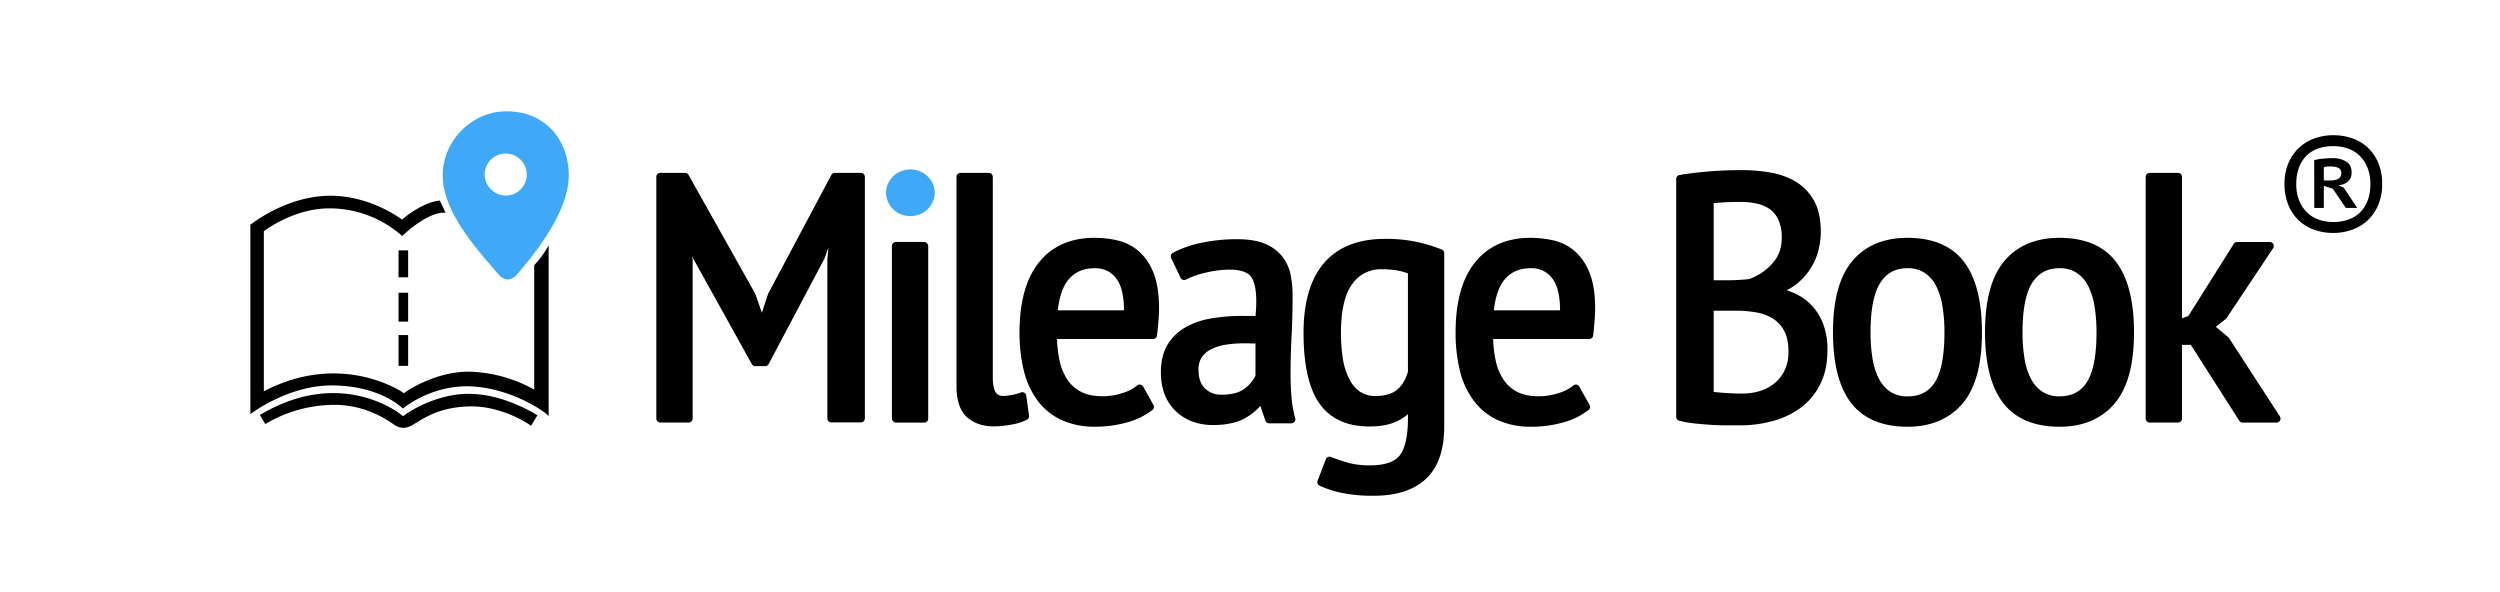 <svg xmlns="http://www.w3.org/2000/svg" viewBox="0 0 1572.16 372.04"><defs><style>.cls-1,.cls-3{fill-rule:evenodd;}.cls-2,.cls-3{fill:#3fa9f8;}</style></defs><title>Mileage Book logo sort</title><g id="Lag_4" data-name="Lag 4"><path d="M1436.63,115.69a32.75,32.75,0,0,1,2.48-13.13,28.41,28.41,0,0,1,6.66-9.62,28,28,0,0,1,9.76-5.91,34.56,34.56,0,0,1,11.75-2,36,36,0,0,1,12.1,2,27.2,27.2,0,0,1,9.76,5.91,28.25,28.25,0,0,1,6.53,9.62,33.64,33.64,0,0,1,2.4,13.13,33.18,33.18,0,0,1-2.47,13.19,28.38,28.38,0,0,1-6.67,9.69,27.85,27.85,0,0,1-9.76,5.91,35,35,0,0,1-11.89,2,35.34,35.34,0,0,1-12-2,26.94,26.94,0,0,1-9.69-5.91,27.93,27.93,0,0,1-6.53-9.69A33.91,33.91,0,0,1,1436.63,115.69Zm7.42,0a27.19,27.19,0,0,0,1.86,10.51,21.68,21.68,0,0,0,5,7.49,19.67,19.67,0,0,0,7.35,4.47,27.48,27.48,0,0,0,9,1.44,29.06,29.06,0,0,0,9.35-1.44,19.54,19.54,0,0,0,7.35-4.4,20.73,20.73,0,0,0,4.88-7.42,28.67,28.67,0,0,0,1.79-10.65,26.86,26.86,0,0,0-1.86-10.38,21.76,21.76,0,0,0-5-7.49,20,20,0,0,0-7.43-4.47,28.12,28.12,0,0,0-9.07-1.44,29,29,0,0,0-9.34,1.44,19.27,19.27,0,0,0-7.36,4.47,20.79,20.79,0,0,0-4.81,7.49A29,29,0,0,0,1444.05,115.69Zm11.27-15a31.77,31.77,0,0,1,5.3-.9c2.24-.22,4.37-.34,6.39-.34a16.13,16.13,0,0,1,8.31,2.06c2.34,1.38,3.51,3.71,3.51,7a7.06,7.06,0,0,1-2.34,5.7,10,10,0,0,1-5.91,2.27l3.3,1.51,8.52,12.79h-7.15l-8.24-12.1-5.64-1.78v13.88h-6Zm10.31,4c-.73,0-1.51,0-2.33.07a4.35,4.35,0,0,0-1.93.48v8.25h4q7,0,7-4.67Q1472.37,104.7,1465.63,104.69Z"/><path class="cls-1" d="M541.34,108.73H525a2.5,2.5,0,0,0-2.21,1.32l-39.64,74.49a2.78,2.78,0,0,0-.16.4l-3.88,11.74-4-11.57a3.52,3.52,0,0,0-.18-.4L433,110a2.5,2.5,0,0,0-2.18-1.28H415.24a2.5,2.5,0,0,0-2.5,2.5v152a2.5,2.5,0,0,0,2.5,2.5h17.84a2.5,2.5,0,0,0,2.5-2.5v-99.9a2.31,2.31,0,0,0,0-.37l-.35-2.35.73,2a1.76,1.76,0,0,0,.17.37l36.66,66a2.49,2.49,0,0,0,2.18,1.29h6.2a2.51,2.51,0,0,0,2.21-1.33l34.93-66a2.88,2.88,0,0,0,.13-.31l2.57-7-.71,7.38a1.93,1.93,0,0,0,0,.24v99.9a2.5,2.5,0,0,0,2.5,2.5h18.58a2.5,2.5,0,0,0,2.5-2.5v-152A2.5,2.5,0,0,0,541.34,108.73Z"/><rect x="560.88" y="152.16" width="22.84" height="113.59" rx="2.5" ry="2.5"/><path class="cls-1" d="M645.38,248.79a2.5,2.5,0,0,0-3.29-2A35.93,35.93,0,0,1,630.76,249a5.16,5.16,0,0,1-4.54-2.22c-.85-1.19-1.88-3.78-1.88-9.39V111.23a2.5,2.5,0,0,0-2.5-2.5H604a2.5,2.5,0,0,0-2.5,2.5V242.62c0,9.26,2.24,15.92,6.67,19.8s10,5.72,16.88,5.72a60.72,60.72,0,0,0,11-1.13,33.69,33.69,0,0,0,9.77-3.08,2.5,2.5,0,0,0,1.29-2.54Z"/><path class="cls-1" d="M715.85,157.74h0a31.27,31.27,0,0,0-13.33-6.6,65.8,65.8,0,0,0-14.29-1.58c-14.93,0-26.67,5.21-34.9,15.49-8.09,10.1-12.19,24.88-12.19,43.91A99.79,99.79,0,0,0,643.82,233a52.58,52.58,0,0,0,8.59,18.8,39.51,39.51,0,0,0,15.06,12.28,49.85,49.85,0,0,0,21.26,4.26,72.8,72.8,0,0,0,20-2.71,45,45,0,0,0,16-7.84,2.48,2.48,0,0,0,.61-3.16l-6.44-11.52a2.52,2.52,0,0,0-1.76-1.24,2.49,2.49,0,0,0-2.07.59,27,27,0,0,1-9.17,4.72,39.81,39.81,0,0,1-12.47,2c-5.36,0-9.85-.9-13.36-2.66a23.09,23.09,0,0,1-8.62-7.46,34.31,34.31,0,0,1-5.06-12,71.89,71.89,0,0,1-1.64-13.89h60.39a2.5,2.5,0,0,0,2.49-2.23c.35-3.21.63-6.1.87-8.84.25-2.89.38-5.63.38-8.15,0-9.11-1.18-16.66-3.53-22.44A34.64,34.64,0,0,0,715.85,157.74Zm-50.64,37.42c1-8.89,3.35-15.52,7.06-19.73,4-4.55,9.3-6.76,16.21-6.76,5.82,0,10.27,2.16,13.6,6.6,3.16,4.21,4.75,10.9,4.75,19.89Z"/><path class="cls-1" d="M812.21,250.1c-.41-4.58-.62-9.65-.62-15.08,0-7.36.21-15.21.63-23.33s.64-16.85.64-25.54a71.44,71.44,0,0,0-1.15-12.94,27.3,27.3,0,0,0-5.19-11.71,26.91,26.91,0,0,0-10.9-8.16c-4.51-1.93-10.47-2.91-17.71-2.91a107.69,107.69,0,0,0-22.2,2.22A67.76,67.76,0,0,0,737.57,159a2.51,2.51,0,0,0-1.06,3.27l5.89,12.38a2.5,2.5,0,0,0,3.42,1.14,54,54,0,0,1,12.89-4.44,65.43,65.43,0,0,1,14.42-1.79c6.56,0,11,1.38,13.3,4.1s3.6,8.16,3.6,15.77c0,2.73-.17,5.85-.49,9.3-1-.05-2-.07-2.91-.07h-4.92a115.36,115.36,0,0,0-20.47,1.67,48.35,48.35,0,0,0-16.32,5.85,30.34,30.34,0,0,0-11,11.12c-2.58,4.56-3.88,10.23-3.88,16.87,0,10.22,3.11,18.39,9.24,24.28s14,8.84,23.5,8.84c8.43,0,15.31-1.5,20.43-4.46a36.33,36.33,0,0,0,9.39-7.57l3.12,9.25a2.5,2.5,0,0,0,2.37,1.69h14a2.48,2.48,0,0,0,2-1,2.51,2.51,0,0,0,.43-2.18A72.93,72.93,0,0,1,812.21,250.1Zm-22.68-34v20.18a22.23,22.23,0,0,1-6.86,8.1c-3.29,2.54-8.13,3.82-14.38,3.82a14.21,14.21,0,0,1-10.6-4c-2.71-2.72-4-6.55-4-11.7a13.61,13.61,0,0,1,2.13-7.91,15.55,15.55,0,0,1,6-5.05,32.25,32.25,0,0,1,9.31-2.81,73.19,73.19,0,0,1,11.13-.84c1.56,0,3.17,0,4.78.11C787.85,215.94,788.69,216,789.53,216.05Z"/><path class="cls-1" d="M906.67,156.91a102.5,102.5,0,0,0-15.23-4.68,92.77,92.77,0,0,0-20.64-2c-16.7,0-29.55,5.12-38.19,15.21s-12.86,24.77-12.86,44c0,19.84,3.32,34.67,9.86,44.1,6.74,9.72,17.35,14.65,31.53,14.65,6.77,0,12.45-1,16.89-3.05a30.68,30.68,0,0,0,7.37-4.67V263c0,11-1.71,18.8-5.07,23.25-3.2,4.24-9.49,6.39-18.69,6.39A50.83,50.83,0,0,1,847.73,291c-3.9-1.14-7.5-2.36-10.69-3.62a2.51,2.51,0,0,0-3.25,1.42l-5.2,13.47a2.5,2.5,0,0,0,1.24,3.15,65.88,65.88,0,0,0,13.41,4.42,94.82,94.82,0,0,0,20.88,1.91c14.13,0,25.12-3.59,32.67-10.67s11.44-18.18,11.44-32.87v-109A2.48,2.48,0,0,0,906.67,156.91ZM850.5,178.44a21.72,21.72,0,0,1,18.32-9.12c6.61,0,12.18.89,16.58,2.62v61.85c-1.51,5.09-3.86,8.94-7,11.43s-7.63,3.8-13.3,3.8a17.07,17.07,0,0,1-9.86-2.71,21.22,21.22,0,0,1-6.75-8,42.09,42.09,0,0,1-4-12.71,104.21,104.21,0,0,1-1.21-16.44C843.33,195,845.74,184.69,850.5,178.44Z"/><path class="cls-1" d="M999.58,171.53a34.56,34.56,0,0,0-9.5-13.79,31.27,31.27,0,0,0-13.33-6.6,65.8,65.8,0,0,0-14.29-1.58c-14.93,0-26.67,5.21-34.9,15.49-8.09,10.1-12.19,24.88-12.19,43.91A99.79,99.79,0,0,0,918.05,233a52.48,52.48,0,0,0,8.59,18.8A39.51,39.51,0,0,0,941.7,264.1,49.81,49.81,0,0,0,963,268.36a72.8,72.8,0,0,0,20-2.71,45,45,0,0,0,16-7.84,2.48,2.48,0,0,0,.61-3.16l-6.44-11.52a2.49,2.49,0,0,0-3.83-.65,27,27,0,0,1-9.17,4.72,39.86,39.86,0,0,1-12.47,2c-5.36,0-9.85-.9-13.36-2.67a23,23,0,0,1-8.62-7.45,34.31,34.31,0,0,1-5.06-12A72,72,0,0,1,939,213.19h60.39a2.5,2.5,0,0,0,2.49-2.23c.34-3.1.63-6.08.87-8.84s.38-5.63.38-8.15c0-9.11-1.18-16.66-3.53-22.44Zm-60.14,23.63c1-8.89,3.35-15.52,7.06-19.73,4-4.55,9.3-6.76,16.21-6.76a16,16,0,0,1,13.61,6.6c3.15,4.21,4.74,10.9,4.74,19.89Z"/><path class="cls-1" d="M1139.42,192.15h0a33.73,33.73,0,0,0-10.44-7.5,50,50,0,0,0-5.45-2.12,32.4,32.4,0,0,0,6.36-4,40.55,40.55,0,0,0,8.58-9.49,39.59,39.59,0,0,0,5-11.36,46.94,46.94,0,0,0,1.57-11.93c0-8.08-1.49-14.75-4.43-19.82A32.12,32.12,0,0,0,1129,114.07a46.8,46.8,0,0,0-16-5.63,104.9,104.9,0,0,0-17.26-1.45c-7.78,0-15.14.3-21.9.88s-12.69,1.32-17.68,2.2a2.5,2.5,0,0,0-2.06,2.46V262.16a2.49,2.49,0,0,0,1.87,2.42,67.28,67.28,0,0,0,9.65,1.7c3.45.37,7,.66,10.39.88s6.85.33,9.94.33h8a79.05,79.05,0,0,0,20.85-2.7,52.74,52.74,0,0,0,17.68-8.44,40.55,40.55,0,0,0,12.27-14.91c3-6,4.47-13.24,4.47-21.41a45.06,45.06,0,0,0-2.65-16.21A35.46,35.46,0,0,0,1139.42,192.15Zm-43.93,55.35c-1.69,0-3.49,0-5.36-.1s-3.87-.18-5.72-.32-3.61-.29-5.17-.44q-.85-.07-1.56-.18V195.39h14.09a74.16,74.16,0,0,1,12.58,1.05,29,29,0,0,1,10.39,3.79,20.54,20.54,0,0,1,7.18,7.67c1.84,3.3,2.78,7.74,2.78,13.22a27,27,0,0,1-2.25,11.43,23.91,23.91,0,0,1-6.16,8.17,26.93,26.93,0,0,1-9.18,5.06A37.85,37.85,0,0,1,1095.49,247.5Zm19.08-81.81a35.67,35.67,0,0,1-14.49,9.77c-1.85.26-4.18.46-6.94.6s-5.53.21-7.81.21h-7.65V127.75c1.51-.16,3.38-.32,5.58-.45,3.4-.22,7.26-.32,11.49-.32a46.48,46.48,0,0,1,10.34,1.13,21.86,21.86,0,0,1,8.12,3.59,16.89,16.89,0,0,1,5.27,6.74,26.65,26.65,0,0,1,2,11C1120.49,156,1118.55,161.28,1114.57,165.69Z"/><path class="cls-1" d="M1199.53,149.56c-14.91,0-26.6,4.94-34.74,14.68s-12.1,24.66-12.1,44.72c0,19.58,3.8,34.49,11.29,44.3,7.65,10,19.61,15.1,35.55,15.1,14.74,0,26.38-4.9,34.61-14.57s12.24-24.63,12.24-44.83c0-19.58-3.8-34.49-11.29-44.3C1227.44,154.64,1215.48,149.56,1199.53,149.56Zm0,19.11a19.36,19.36,0,0,1,10.55,2.76,21.27,21.27,0,0,1,7.2,7.89,41.35,41.35,0,0,1,4.19,12.79A100.49,100.49,0,0,1,1222.8,209c0,14.5-2,25-6,31.34-3.84,6-9.47,8.94-17.22,8.94a19.36,19.36,0,0,1-10.55-2.76,21.2,21.2,0,0,1-7.2-7.89,41.15,41.15,0,0,1-4.19-12.69,99.43,99.43,0,0,1-1.32-16.94c0-14.36,2.07-24.86,6.17-31.23C1186.36,171.64,1192,168.67,1199.53,168.67Z"/><path class="cls-1" d="M1295.15,149.56c-14.91,0-26.6,4.94-34.74,14.68s-12.1,24.66-12.1,44.72c0,19.58,3.8,34.49,11.29,44.3,7.65,10,19.61,15.1,35.55,15.1,14.74,0,26.38-4.9,34.61-14.57S1342,229.16,1342,209c0-19.58-3.8-34.49-11.29-44.3C1323.06,154.64,1311.1,149.56,1295.15,149.56Zm0,19.11a19.36,19.36,0,0,1,10.55,2.76,21.27,21.27,0,0,1,7.2,7.89,41.35,41.35,0,0,1,4.19,12.79,100.49,100.49,0,0,1,1.33,16.85c0,14.5-2,25-6.05,31.34-3.84,6-9.47,8.94-17.22,8.94a19.36,19.36,0,0,1-10.55-2.76,21.2,21.2,0,0,1-7.2-7.89,40.88,40.88,0,0,1-4.18-12.69,99.37,99.37,0,0,1-1.33-16.94c0-14.36,2.07-24.86,6.17-31.23C1282,171.64,1287.57,168.67,1295.15,168.67Z"/><path class="cls-1" d="M1433.75,261.89l-32-49.3a2.42,2.42,0,0,0-.5-.56l-7.8-6.51,6.28-5a2.51,2.51,0,0,0,.52-.56l29.23-43.87a2.5,2.5,0,0,0-2.08-3.89h-20.56a2.5,2.5,0,0,0-2.12,1.17l-28.53,45.33-4,1.49V111.23a2.5,2.5,0,0,0-2.5-2.5h-17.84a2.5,2.5,0,0,0-2.5,2.5v152a2.5,2.5,0,0,0,2.5,2.5h17.84a2.5,2.5,0,0,0,2.5-2.5V216.89h5.54l30.48,47.71a2.52,2.52,0,0,0,2.11,1.15h21.3a2.5,2.5,0,0,0,2.1-3.86Z"/><ellipse class="cls-2" cx="572.51" cy="121.22" rx="15.29" ry="14.69"/><path d="M280.23,133.78l-3.63-7.63s-9.32,0-23.84,11.92c0,0-20.42-15.88-47.27-14.93s-48.05,18.23-48.05,18.23V260.45s23.55-18.31,51.8-18.07c30.2.27,44.14,14.52,44.14,14.52s18.31-15.51,44-13.86c24.67,1.59,45.22,15.57,47.64,18.7V154.41a66.58,66.58,0,0,1-9.08,12.37V245a88.77,88.77,0,0,0-39.25-11.21c-22.77-1-43.34,13.59-42.68,13.59s-38.47-27.33-88.09-1.3V145.37s18.66-14.36,41-14.33a68.75,68.75,0,0,1,46,17.38S268.93,132.79,280.23,133.78Z"/><rect x="250.62" y="157.46" width="6.05" height="16.94"/><rect x="250.62" y="184.09" width="6.05" height="18.15"/><rect x="250.62" y="210.71" width="6.05" height="19.36"/><path d="M337.94,261.19s-20.46-13.53-43.23-13.53-41.91,14.19-41.25,14.19-37.45-32.33-90-.9l3.33,5.74a85.46,85.46,0,0,1,43.07-12.1c19.47-.08,32.61,8.75,38.2,12.61,3.55,2.45,7.49,2.42,11.33.1,7.4-4.46,17.45-11.72,37.47-11.72,17.1,0,33.11,9.08,37.07,12.21"/><path class="cls-3" d="M318.42,70c-21.67,0-40,18.46-40,40.32,0,22.9,21.27,46.31,35.58,62.77.06.06,2.37,2.63,5.22,2.63h.25c2.85,0,5.15-2.57,5.21-2.63,13.43-15.44,33-40.89,33-62.77S343.37,70,318.42,70Zm-.26,53a13.48,13.48,0,0,1-13.37-13.36,13.22,13.22,0,1,1,13.37,13.36Z"/></g></svg>